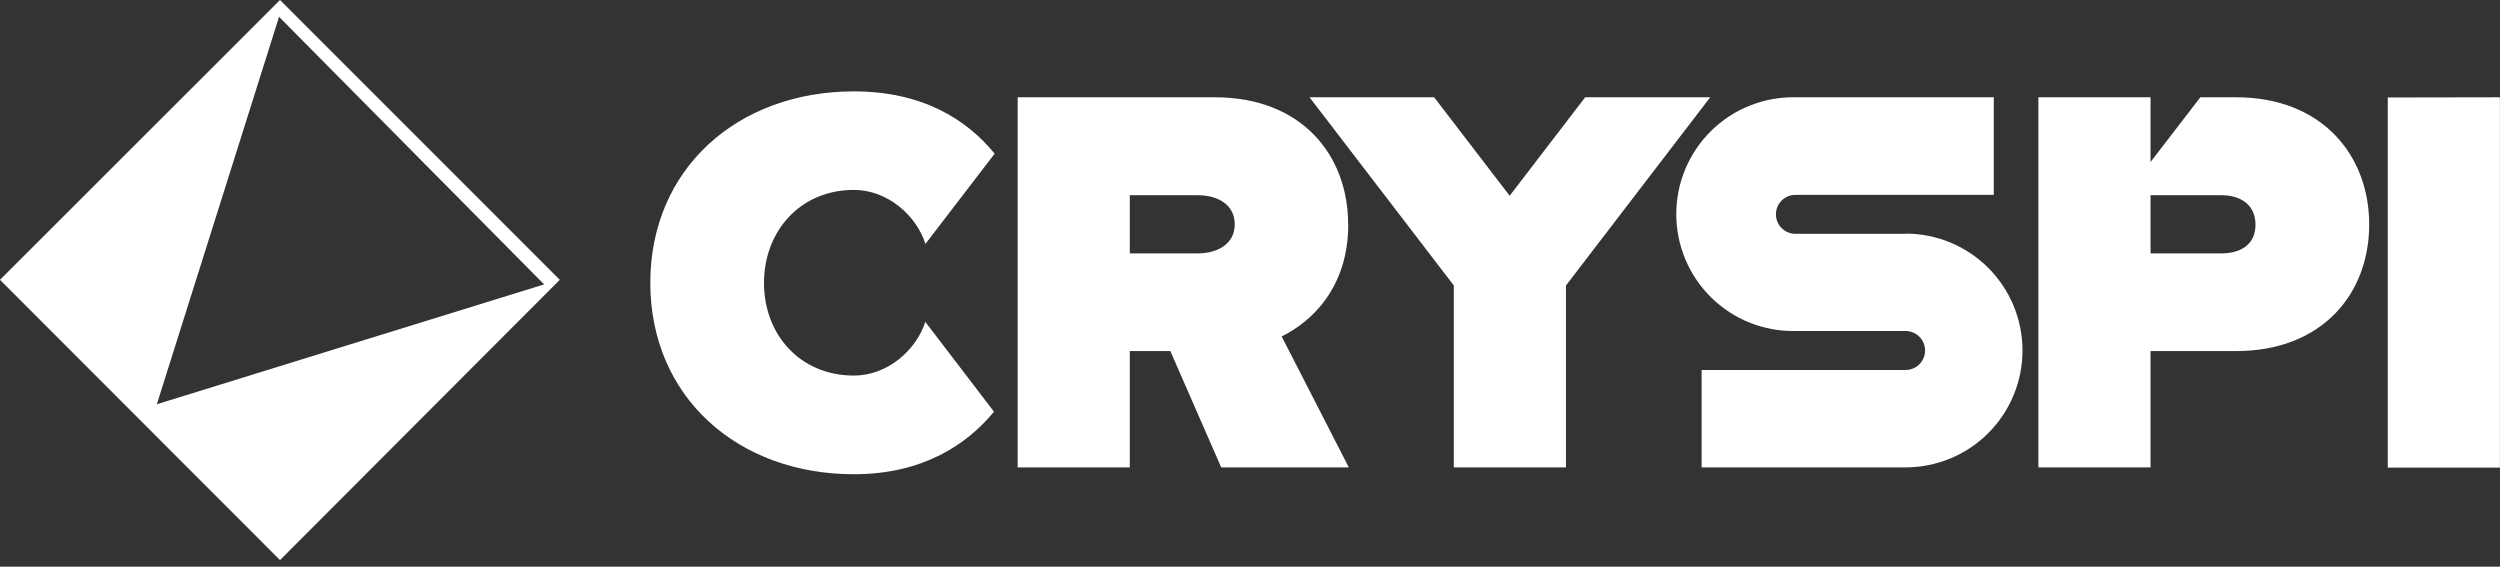 <svg width="300" height="68" viewBox="0 0 300 68" fill="none" xmlns="http://www.w3.org/2000/svg">
<rect x="0" y="0" width="300" height="68" fill="#333333" stroke="none"/>
<g clip-path="url(#clip0)">
<path d="M268.324 11.674H264.042L258.066 19.439V11.674H244.608V56.085H258.066V42.129H268.324C278.716 42.129 284.304 35.2 284.304 26.946C284.304 18.692 278.716 11.674 268.324 11.674ZM266.594 30.405H258.066V23.427H266.594C268.852 23.427 270.661 24.563 270.661 26.961C270.661 29.358 268.852 30.405 266.594 30.405ZM286.532 11.698V56.11H299.99V11.674L286.532 11.698ZM102.461 22.789C106.448 22.789 109.937 25.78 111.054 29.269L119.358 18.442C115.989 14.305 110.655 10.966 102.461 10.966C88.549 10.966 78.037 20.222 78.037 33.939C78.037 47.657 88.559 56.908 102.461 56.908C110.575 56.908 115.919 53.483 119.278 49.406L111.054 38.645H111.164L111.054 38.59C109.922 42.079 106.463 45.069 102.461 45.069C96.006 45.069 91.679 40.145 91.679 33.954C91.679 27.764 96.006 22.789 102.461 22.789ZM161.776 26.921C161.776 18.597 156.183 11.674 145.796 11.674H122.119V56.085H135.577V42.129H140.442L146.543 56.085H161.856L153.801 40.374C157.335 38.64 161.791 34.577 161.791 26.916L161.776 26.921ZM143.747 30.405H135.577V23.427H143.772C146.035 23.427 148.168 24.494 148.168 26.916C148.168 29.339 146.01 30.405 143.747 30.405ZM228.672 28.058H215.449C214.829 28.058 214.234 27.811 213.796 27.373C213.357 26.934 213.111 26.34 213.111 25.72C213.111 25.1 213.357 24.505 213.796 24.067C214.234 23.628 214.829 23.382 215.449 23.382H239.254V11.674H215.444C213.58 11.639 211.727 11.975 209.995 12.664C208.263 13.353 206.686 14.381 205.355 15.686C204.024 16.992 202.967 18.55 202.246 20.269C201.524 21.988 201.153 23.833 201.153 25.697C201.153 27.562 201.524 29.407 202.246 31.126C202.967 32.845 204.024 34.403 205.355 35.709C206.686 37.014 208.263 38.042 209.995 38.731C211.727 39.42 213.58 39.756 215.444 39.721H228.672C229.292 39.721 229.887 39.968 230.325 40.406C230.764 40.844 231.01 41.439 231.01 42.059C231.01 42.679 230.764 43.273 230.325 43.712C229.887 44.15 229.292 44.397 228.672 44.397H204.194V56.085H228.672C232.392 56.085 235.96 54.607 238.59 51.977C241.221 49.347 242.699 45.779 242.699 42.059C242.699 38.339 241.221 34.771 238.59 32.141C235.96 29.51 232.392 28.033 228.672 28.033V28.058ZM190.222 11.674L181.16 23.492L172.099 11.674H157.145L174.456 34.253V56.085H187.914V34.263L205.225 11.674H190.222ZM0 33.58L33.6 67.21L67.176 33.58L33.6 0L0 33.58ZM18.821 48.509L33.486 2.019L65.296 34.129L18.821 48.509Z" fill="white"/>
</g>
<defs>
<clipPath id="clip0">
<rect width="300" height="67.21" fill="white"/>
</clipPath>
</defs>
</svg>
